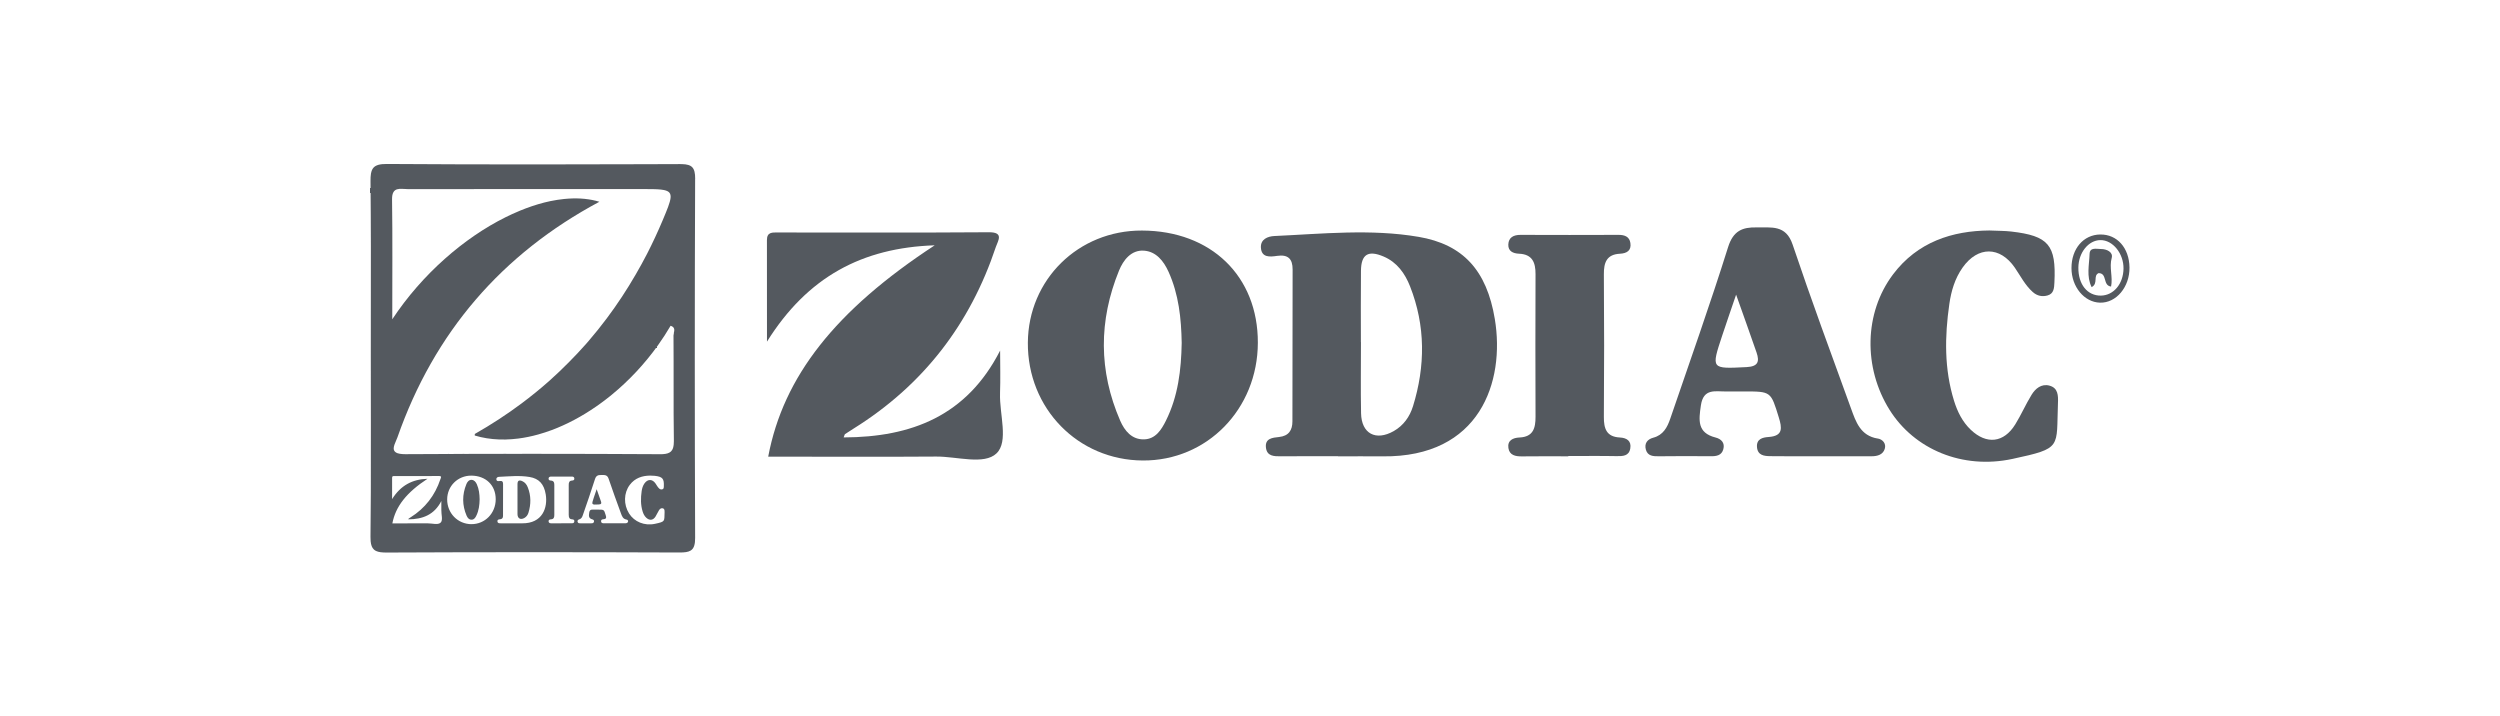 <svg xmlns="http://www.w3.org/2000/svg" id="a" viewBox="0 0 1041.32 298.43"><path d="M167.47,78.65c-1.48-.05-2.84,.1-3.57,1.39,.74-1.29,2.1-1.44,3.57-1.39Z" fill="#54595f"></path><path d="M236.95,82.72c4.56-.27,8.84,.15,12.72,1.32h0c-3.88-1.18-8.16-1.59-12.72-1.32Z" fill="#54595f"></path><path d="M274.1,143.83c-5.61,7.85-12.16,14.79-19.2,20.56,7.04-5.78,13.59-12.71,19.2-20.56Z" fill="#54595f"></path><path d="M154.46,148.45c0-15.19,.05-30.39,.03-45.58,.02,15.19-.03,30.39-.03,45.58,0,18.79,.09,37.57,.01,56.36,.07-18.79-.01-37.57-.01-56.36Z" fill="#54595f"></path><path d="M168.78,189.17c-.88,0-1.59-.05-2.2-.16,.6,.1,1.32,.16,2.2,.16Z" fill="#54595f"></path><path d="M221.96,189.02c-17.73,0-35.45,.04-53.18,.15,17.73-.11,35.45-.16,53.18-.15Z" fill="#54595f"></path><path d="M278.1,188.83c-.57,.19-1.25,.3-2.08,.34,.83-.04,1.52-.16,2.08-.34Z" fill="#54595f"></path><path d="M416.54,163.87c.22-5.94,.04-11.9,.04-17.85-13.89,27.21-36.91,36.09-65.18,36.18,.39-.95,.41-1.27,.58-1.38,1.22-.82,2.46-1.61,3.71-2.39,28.87-18.04,48.39-43.41,59.12-75.6,.84-2.51,3.53-6.14-2.93-6.09-29.27,.22-58.55,.09-87.82,.1-2.26,0-4.62-.29-4.61,3.16,.04,13.43,.02,26.85,.02,42.3,16.83-26.9,39.57-39.1,69.87-40.12-41.41,27.11-63.05,54.64-69.36,88.04h7.44c20.84,0,41.68,.1,62.52-.05,8.62-.06,19.98,3.6,25.12-1.31,5.18-4.95,1.18-16.39,1.49-24.98Z" fill="#54595f"></path><path d="M590.86,98.65c-19.91-3.39-40.03-1.25-60.05-.34-2.83,.13-5.77,1.38-5.61,4.76,.2,4.34,3.82,3.94,6.73,3.51,4.59-.67,6.49,1.25,6.48,5.67-.04,21.08-.05,42.16-.08,63.24,0,3.73-1.55,6.1-5.56,6.53-2.71,.29-5.93,.54-5.47,4.43,.42,3.59,3.34,3.64,6.25,3.61,7.93-.09,15.86-.03,23.78-.03v.05c6.2,0,12.4-.06,18.6,0,40.5,.47,51.04-31.05,46.71-57.17-3.38-20.4-13.3-31.12-31.79-34.27Zm-2.33,70.62c-1.32,4.28-3.93,7.98-8.01,10.3-7.48,4.24-13.44,1.06-13.6-7.46-.19-9.88-.04-19.76-.04-29.64h-.03c0-9.88-.08-19.76,.03-29.64,.07-6.91,2.98-8.73,9.45-5.97,5.59,2.38,8.9,7.07,11,12.42,6.48,16.47,6.39,33.23,1.21,49.99Z" fill="#54595f"></path><path d="M475.65,96.03c-26.49-.08-47.34,20.42-47.52,46.7-.19,27.37,20.86,48.94,47.89,49.08,26.75,.14,47.82-21.41,47.91-49,.09-27.76-19.46-46.7-48.28-46.78Zm10,79.18c-1.9,3.81-4.31,7.67-9.11,7.8-5.11,.14-8.11-3.57-9.94-7.76-9.02-20.75-9-41.71-.49-62.56,1.76-4.32,5.05-8.67,10.4-8.28,5.02,.36,8.16,4.25,10.21,8.78,4.27,9.43,5.31,19.46,5.49,29.64-.2,11.21-1.49,22.21-6.57,32.39Z" fill="#54595f"></path><g><path d="M782.12,182.67c-7.22-1.17-9.11-7-11.12-12.53-8.25-22.71-16.63-45.38-24.33-68.28-2.82-8.39-8.95-7-14.95-7.14-5.91-.14-9.77,1.37-11.92,8.2-7.53,23.99-15.97,47.69-24.1,71.49-1.22,3.58-2.93,6.81-7.06,7.9-2.53,.67-3.8,2.43-3.09,4.99,.75,2.7,3.1,2.77,5.43,2.75,7.17-.05,14.35-.12,21.52-.02,2.47,.04,4.6-.32,5.31-2.92,.72-2.65-.84-4.27-3.26-4.88-7.7-1.96-6.98-7.26-6.08-13.39,1.07-7.26,6.1-5.71,10.61-5.78,2.48-.04,4.96,0,7.43-.01,11.21-.01,11.08,.03,14.39,10.76,1.37,4.46,1.89,7.79-4.25,8.21-2.52,.17-5.13,.83-4.81,4.3,.31,3.35,2.98,3.65,5.48,3.68,6.93,.1,13.86,.04,20.79,.04,7.18,0,14.36,0,21.53,0,2.4,0,4.67-.68,5.41-3.08,.69-2.22-.89-3.99-2.95-4.32Zm-54.65-29.76c-14.78,.74-14.78,.92-10.11-13.18,1.67-5.04,3.41-10.06,5.78-17,3.31,9.34,5.96,16.71,8.52,24.12,1.31,3.8,.6,5.82-4.19,6.06Z" fill="#54595f"></path><path d="M853.62,160.61c-3.32-.85-5.81,1.22-7.41,3.83-2.45,3.98-4.32,8.32-6.78,12.3-4.77,7.73-11.95,8.54-18.55,2.27-3.49-3.32-5.55-7.52-6.96-12.04-4.12-13.28-3.92-26.8-1.96-40.38,.78-5.42,2.32-10.63,5.54-15.17,6.34-8.94,15.57-8.9,21.74,.09,2.37,3.46,4.25,7.26,7.45,10.12,1.86,1.67,4.03,2.06,6.22,1.42,2.61-.76,2.7-3.1,2.81-5.43,.77-15.56-2.43-19.39-17.97-21.18-2.7-.31-5.44-.27-9.15-.44-15.38,.13-29.9,4.75-40.1,18.29-12.08,16.04-12.42,38.9-1.44,56.43,10.31,16.46,30.38,24.92,51.22,20.42,20.86-4.5,18.18-4.54,18.92-23.28,.12-3.07,.08-6.3-3.58-7.24Z" fill="#54595f"></path></g><path d="M674.7,105.69c2.91-.15,4.89-1.3,4.4-4.49-.4-2.63-2.38-3.38-4.94-3.37-13.6,.06-27.21,.05-40.81,0-2.9-.01-5,1.05-5.1,4.05-.09,2.74,1.96,3.69,4.49,3.8,5.5,.23,6.88,3.65,6.85,8.52-.08,19.79-.07,39.59,0,59.39,.02,4.72-.96,8.38-6.66,8.64-2.73,.12-5.12,1.19-4.64,4.4,.45,3,2.94,3.51,5.67,3.47,6.43-.09,12.85-.03,19.28-.03,0-.04,0-.08,0-.12,6.68,0,13.36-.09,20.03,.04,2.67,.05,5.22,0,5.78-3.17,.56-3.15-1.46-4.44-4.33-4.59-5.57-.28-6.7-3.67-6.67-8.56,.15-19.79,.15-39.59,0-59.38-.04-4.91,1.14-8.31,6.65-8.6Z" fill="#54595f"></path><g><path d="M874.8,97.67c-6.99,.1-11.98,5.93-11.97,14,0,7.78,5.32,14.23,11.88,14.4,6.77,.18,12.39-6.54,12.28-14.67-.11-8.14-5.16-13.83-12.18-13.72Zm.3,25.46c-5.65,.08-9.48-4.68-9.4-11.7,.07-6.21,4.2-11.36,9.16-11.42,5.17-.06,9.75,5.6,9.64,11.93-.11,6.33-4.13,11.11-9.4,11.19Z" fill="#54595f"></path><path d="M875.08,103.72c-1.81,.02-4.62-.86-4.71,2.04-.15,4.55-1.38,9.33,.85,13.84,2.89-1.51,.49-4.73,2.9-5.84,3.76,.03,1.6,5.15,5.2,5.6,.83-3.97-.85-7.91,.27-11.94,.66-2.38-2.04-3.72-4.51-3.7Z" fill="#54595f"></path></g><path d="M217.54,200.4c-1.37-.58-1.98-.2-1.99,1.26-.02,2.09,0,4.17,0,6.26h0c0,2.09-.03,4.17,0,6.26,.03,1.8,1.29,2.47,2.87,1.57,.86-.49,1.41-1.27,1.69-2.17,1.09-3.54,1.11-7.08-.26-10.55-.44-1.13-1.14-2.12-2.32-2.62Z" fill="#54595f"></path><path d="M196.47,199.88c-1.13-.08-1.82,.84-2.2,1.75-1.8,4.4-1.8,8.83,.1,13.2,.38,.88,1.02,1.67,2.1,1.64,1.01-.03,1.52-.84,1.92-1.65,1.07-2.15,1.34-4.47,1.39-6.84-.04-2.15-.26-4.26-1.16-6.26-.43-.96-1.1-1.78-2.15-1.85Z" fill="#54595f"></path><path d="M248.53,203.75c-.5,1.47-.87,2.52-1.22,3.59-.99,2.98-.99,2.94,2.13,2.78,1.01-.05,1.16-.48,.88-1.28-.54-1.56-1.1-3.12-1.8-5.09Z" fill="#54595f"></path><path d="M289.56,74.5c.02-4.75-1.38-6.02-5.5-6.14-.27,0-.55-.01-.85-.01-5.11,.02-10.22,.04-15.34,.05-15.22,.05-30.44,.09-45.66,.09h-.08c-20.33,0-40.66-.05-60.99-.19-.74,0-1.4,.02-1.99,.08-.3,.03-.57,.07-.84,.12-.52,.1-.98,.23-1.38,.4-.4,.17-.74,.38-1.03,.62-.58,.5-.96,1.15-1.2,1.99-.07,.26-.14,.54-.19,.84-.15,.89-.19,1.95-.18,3.19,.1,9.11,.13,18.22,.15,27.33,.02,15.19-.03,30.39-.03,45.58,0,18.79,.09,37.57,.01,56.36-.03,6.26-.07,12.52-.14,18.79,0,.67,.01,1.27,.06,1.82,.15,1.63,.57,2.74,1.36,3.47,.26,.24,.56,.44,.91,.61,1.04,.49,2.47,.66,4.38,.65,40.69-.2,81.38-.18,122.07-.02,2.04,0,3.53-.17,4.56-.8,.15-.09,.28-.19,.41-.3,.13-.11,.25-.23,.36-.36,.22-.26,.41-.57,.56-.92,.15-.35,.27-.76,.36-1.22,.04-.23,.08-.47,.11-.73,.06-.52,.08-1.1,.08-1.74-.19-49.85-.19-99.7,0-149.55Zm-106.06,143.21c-1.09,1.04-3.48,.26-5.3,.28-4.4,.03-8.8,.01-13.2,.01h-1.57c1.33-7.05,5.9-12.86,14.64-18.58-6.4,.22-11.19,2.79-14.75,8.47,0-3.26,0-6.09,0-8.93,0-.73,.5-.67,.97-.67,6.18,0,12.36,.03,18.54-.02,1.36-.01,.79,.76,.62,1.29-2.26,6.79-6.38,12.15-12.48,15.96-.26,.17-.53,.33-.78,.51-.03,.02-.04,.09-.12,.29,5.97-.02,10.83-1.89,13.76-7.64,0,1.26,.04,2.51,0,3.77-.07,1.81,.78,4.23-.32,5.27Zm12.87,.62c-5.7-.03-10.15-4.58-10.11-10.36,.04-5.55,4.44-9.87,10.03-9.86,6.08,.02,10.21,4.02,10.19,9.87-.02,5.82-4.47,10.37-10.11,10.34Zm21.09-.36c-1.31-.02-2.62,0-3.92,0h0c-1.67-.01-3.35-.02-5.02,0-.61,0-1.23,0-1.32-.76-.1-.82,.58-.87,1.15-.93,.85-.09,1.17-.59,1.17-1.38,0-4.45,0-8.9,.02-13.35,0-.93-.4-1.34-1.37-1.2-.62,.09-1.38,.18-1.42-.74-.03-.71,.59-.98,1.18-1,4.23-.19,8.47-.64,12.67,.07,3.9,.66,6,2.93,6.71,7.23,.91,5.51-1.31,12.17-9.86,12.07Zm19.44-3.47c0,1.03,.23,1.75,1.41,1.81,.61,.03,1.03,.3,.91,.97-.12,.67-.66,.68-1.22,.67-1.41-.03-2.82,0-4.23,0v.03c-1.36,0-2.71-.01-4.07,0-.58,0-1.1-.1-1.2-.73-.1-.68,.4-.9,.98-.93,1.2-.06,1.41-.83,1.41-1.82-.01-4.18-.02-8.36,0-12.53,0-1.03-.29-1.75-1.45-1.8-.53-.02-.96-.22-.95-.8,.02-.63,.46-.86,1.08-.86,2.87,.01,5.74,.01,8.61,0,.54,0,.96,.16,1.04,.71,.1,.67-.32,.92-.93,.95-1.16,.06-1.41,.78-1.4,1.81,.03,4.18,.03,8.36,0,12.53Zm24.7,2.81c-.16,.5-.63,.65-1.14,.65-1.52,0-3.03,0-4.55,0-1.46,0-2.93,.01-4.39,0-.53,0-1.09-.07-1.16-.78-.07-.73,.48-.87,1.02-.91,1.3-.09,1.19-.79,.9-1.73-.7-2.27-.67-2.27-3.04-2.27-.52,0-1.05,0-1.57,0-.95,.02-2.01-.31-2.24,1.22-.19,1.29-.34,2.41,1.28,2.83,.51,.13,.84,.47,.69,1.03-.15,.55-.6,.62-1.12,.62-1.51-.02-3.03,0-4.54,0-.49,0-.99,0-1.15-.58-.15-.54,.12-.91,.65-1.05,.87-.23,1.23-.91,1.49-1.67,1.72-5.02,3.5-10.03,5.09-15.09,.45-1.44,1.27-1.76,2.51-1.73,1.27,.03,2.56-.26,3.16,1.51,1.62,4.83,3.39,9.62,5.13,14.41,.42,1.17,.82,2.4,2.35,2.64,.44,.07,.77,.44,.62,.91Zm15.22-4.04c-.16,3.95,.41,3.96-3.99,4.91-4.4,.95-8.63-.84-10.81-4.31-2.32-3.7-2.25-8.52,.3-11.91,2.15-2.86,5.22-3.83,8.46-3.86,.78,.04,1.36,.03,1.93,.09,3.28,.38,3.96,1.19,3.79,4.47-.02,.49-.04,.98-.59,1.15-.46,.14-.92,.05-1.31-.3-.67-.6-1.07-1.41-1.57-2.14-1.3-1.9-3.25-1.91-4.59-.02-.68,.96-1,2.06-1.17,3.2-.41,2.87-.46,5.72,.41,8.52,.3,.95,.73,1.84,1.47,2.54,1.39,1.32,2.91,1.15,3.91-.48,.52-.84,.91-1.76,1.43-2.6,.34-.55,.86-.99,1.56-.81,.77,.2,.78,.88,.76,1.53Zm3.88-74.48c-.07,.3-.14,.59-.16,.86,0,.09-.01,.18-.01,.26,.03,3.58,.04,7.16,.04,10.74v.04h0c0,7.19-.02,14.37,.01,21.56,.01,3.59,.04,7.19,.1,10.78,0,.26,0,.52,0,.76v.02c0,.46-.03,.9-.06,1.3-.05,.51-.13,.96-.25,1.37-.1,.35-.24,.67-.41,.95-.14,.23-.3,.44-.49,.62-.35,.33-.8,.59-1.37,.78-.57,.19-1.25,.3-2.08,.34-.28,.01-.57,.02-.88,.02-8.86-.05-17.73-.09-26.59-.12-8.86-.03-17.73-.04-26.59-.04-17.73,0-35.45,.04-53.18,.15-.88,0-1.59-.05-2.2-.16-.36-.06-.69-.14-.97-.23-.49-.17-.85-.39-1.1-.65s-.41-.56-.48-.88c-.04-.16-.05-.33-.05-.51,0-.22,.03-.44,.08-.67,.05-.27,.13-.55,.23-.84,.35-1.04,.93-2.14,1.26-3.09,7.66-21.87,18.54-40.97,32.58-57.32,14.04-16.35,31.24-29.94,51.53-40.79-3.88-1.18-8.16-1.59-12.72-1.32-.65,.04-1.31,.09-1.97,.16-1.86,.19-3.75,.48-5.68,.88-3.37,.7-6.84,1.74-10.35,3.06-.76,.28-1.52,.58-2.28,.9-1.1,.45-2.21,.93-3.31,1.44-.93,.43-1.87,.87-2.81,1.34-17.18,8.56-34.65,23.58-47.15,42.49,0-6.74,.02-13.2,.03-19.49,0-2.1,0-4.17,.01-6.23,0-4.12,0-8.18-.02-12.21-.02-4.03-.05-8.03-.11-12.02-.02-1.38,.19-2.33,.57-2.99,.74-1.29,2.1-1.44,3.57-1.39,.21,0,.42,.02,.64,.03h.06c.56,.04,1.13,.08,1.68,.08,32.48-.04,64.95-.02,97.43-.02,3.5,0,6.15,0,8.05,.21,.48,.05,.91,.12,1.29,.2,4.25,.89,3.18,3.69-.54,12.53-2.02,4.79-4.19,9.46-6.51,13.99-1.51,2.95-3.11,5.82-4.75,8.65-3.69,6.39-7.71,12.49-12.07,18.3-2.38,3.18-4.86,6.27-7.45,9.28-.41,.47-.81,.95-1.22,1.41-2.3,2.61-4.7,5.14-7.16,7.62-2.62,2.64-5.3,5.22-8.09,7.7-3.73,3.3-7.61,6.46-11.66,9.48-6.07,4.53-12.51,8.73-19.33,12.61-.04,.02-.06,.09-.06,.18,0,.09,0,.2,0,.3h0c0,.08,0,.14,0,.2,3.23,.98,6.63,1.51,10.13,1.64,.88,.03,1.76,.04,2.65,.02,1.78-.04,3.58-.18,5.4-.41,2.73-.35,5.5-.92,8.29-1.7,1.86-.52,3.72-1.13,5.59-1.82,6.23-2.33,12.47-5.64,18.47-9.79,.42-.29,.85-.59,1.27-.89,1.54-1.1,3.06-2.25,4.56-3.46,.25-.2,.49-.4,.73-.6,7.04-5.78,13.59-12.71,19.2-20.56,1.87-2.62,3.64-5.34,5.28-8.15,1.92,.6,1.6,1.92,1.32,3.12Z" fill="#54595f"></path><path d="M156.94,68.89c.4-.17,.86-.3,1.38-.4-.52,.1-.98,.23-1.38,.4Z" fill="#54595f"></path><path d="M154.49,102.87c-.01-9.11-.05-18.22-.15-27.33,.1,9.11,.13,18.22,.15,27.33Z" fill="#54595f"></path><path d="M154.34,75.53c-.01-1.24,.03-2.3,.18-3.19-.15,.89-.19,1.95-.18,3.19Z" fill="#54595f"></path><path d="M163.32,83.03c-.02-1.38,.19-2.33,.57-2.99-.38,.66-.59,1.61-.57,2.99Z" fill="#54595f"></path><path d="M197.86,180.73s-.06,.09-.06,.18c0-.09,.02-.15,.06-.18Z" fill="#54595f"></path><path d="M234.98,82.88c-1.86,.19-3.75,.48-5.68,.88,1.93-.4,3.82-.69,5.68-.88Z" fill="#54595f"></path><path d="M269.58,105.67c-1.51,2.95-3.11,5.82-4.75,8.65,1.64-2.83,3.24-5.71,4.75-8.65Z" fill="#54595f"></path><path d="M163.45,107.26c0-4.12,0-8.18-.02-12.21,.02,4.03,.02,8.09,.02,12.21Z" fill="#54595f"></path></svg>